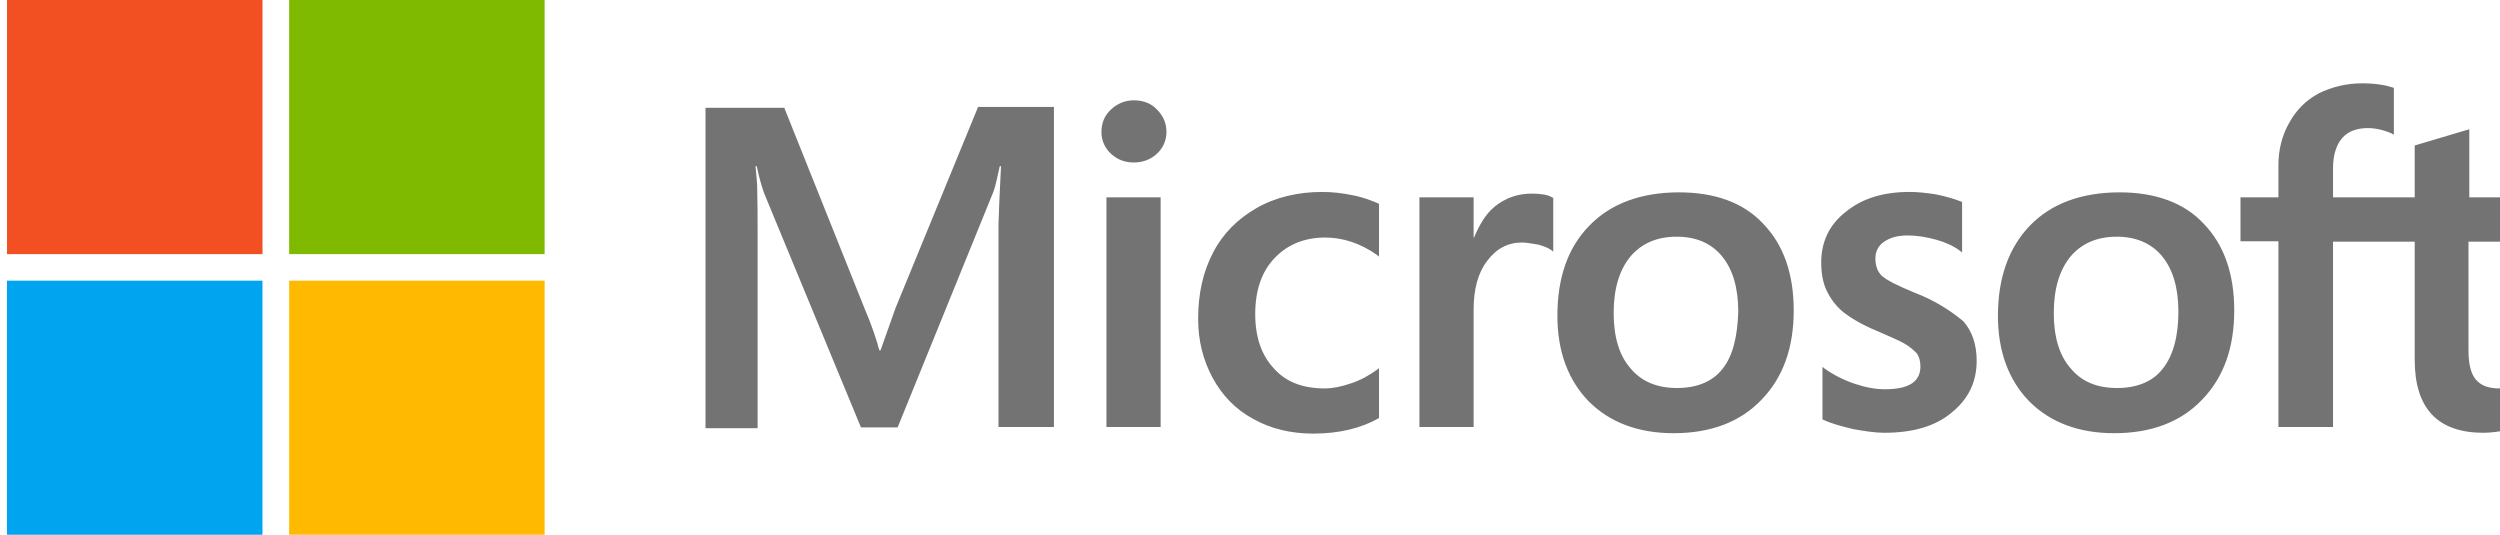 <svg xmlns="http://www.w3.org/2000/svg" width="187" height="40" viewBox="0 0 187 40" fill="none"><g clip-path="url(#clip0_54_396)"><path d="M66.987 23.039L65.865 26.201H65.772C65.585 25.488 65.242 24.403 64.68 23.101L58.664 8.062H52.772V32.031H56.669V17.24C56.669 16.31 56.669 15.256 56.637 13.954C56.606 13.302 56.544 12.806 56.513 12.434H56.606C56.793 13.364 57.011 14.046 57.167 14.481L64.4 31.969H67.143L74.314 14.326C74.469 13.922 74.625 13.116 74.781 12.434H74.875C74.781 14.201 74.719 15.783 74.688 16.744V31.938H78.834V8H73.16L66.987 23.039ZM82.762 14.76H86.815V31.938H82.762V14.76ZM84.82 7.504C84.134 7.504 83.573 7.752 83.105 8.186C82.637 8.62 82.388 9.178 82.388 9.86C82.388 10.512 82.637 11.07 83.105 11.504C83.573 11.938 84.134 12.155 84.82 12.155C85.505 12.155 86.098 11.907 86.534 11.504C87.002 11.07 87.251 10.512 87.251 9.86C87.251 9.209 87.002 8.651 86.534 8.186C86.129 7.752 85.537 7.504 84.82 7.504ZM101.186 14.605C100.438 14.45 99.659 14.357 98.911 14.357C97.071 14.357 95.388 14.76 93.985 15.566C92.582 16.372 91.46 17.488 90.743 18.884C89.995 20.31 89.62 21.953 89.62 23.845C89.62 25.488 89.995 26.946 90.712 28.279C91.429 29.581 92.426 30.636 93.767 31.349C95.045 32.062 96.541 32.434 98.225 32.434C100.158 32.434 101.81 32.031 103.119 31.287L103.15 31.256V27.535L102.995 27.659C102.402 28.093 101.716 28.465 101.03 28.682C100.313 28.93 99.659 29.054 99.098 29.054C97.477 29.054 96.198 28.589 95.294 27.566C94.359 26.574 93.891 25.209 93.891 23.504C93.891 21.736 94.359 20.341 95.326 19.318C96.292 18.295 97.57 17.767 99.129 17.767C100.438 17.767 101.779 18.201 102.995 19.07L103.15 19.194V15.256L103.119 15.225C102.589 15.008 101.997 14.76 101.186 14.605ZM114.56 14.481C113.563 14.481 112.628 14.791 111.817 15.442C111.131 16 110.664 16.806 110.258 17.767H110.227V14.76H106.174V31.938H110.227V23.163C110.227 21.674 110.539 20.434 111.225 19.535C111.911 18.605 112.783 18.14 113.843 18.14C114.218 18.14 114.592 18.233 115.059 18.295C115.496 18.419 115.807 18.543 116.026 18.698L116.182 18.822V14.791L116.088 14.76C115.807 14.574 115.246 14.481 114.56 14.481ZM125.596 14.388C122.759 14.388 120.484 15.225 118.894 16.868C117.273 18.512 116.493 20.775 116.493 23.628C116.493 26.295 117.304 28.465 118.863 30.047C120.421 31.597 122.541 32.403 125.191 32.403C127.966 32.403 130.179 31.566 131.769 29.892C133.39 28.217 134.17 25.985 134.17 23.225C134.17 20.496 133.421 18.326 131.894 16.744C130.429 15.163 128.277 14.388 125.596 14.388ZM128.839 27.597C128.09 28.558 126.906 29.023 125.441 29.023C123.975 29.023 122.791 28.558 121.949 27.535C121.107 26.574 120.702 25.178 120.702 23.411C120.702 21.581 121.138 20.186 121.949 19.194C122.791 18.201 123.944 17.705 125.409 17.705C126.843 17.705 127.966 18.171 128.776 19.132C129.587 20.093 130.023 21.488 130.023 23.318C129.961 25.178 129.618 26.636 128.839 27.597ZM143.21 21.892C141.932 21.364 141.122 20.961 140.747 20.62C140.436 20.31 140.28 19.876 140.28 19.318C140.28 18.853 140.467 18.388 140.934 18.078C141.402 17.767 141.932 17.612 142.711 17.612C143.397 17.612 144.114 17.736 144.8 17.922C145.486 18.108 146.11 18.388 146.608 18.76L146.764 18.884V15.101L146.671 15.07C146.203 14.884 145.58 14.698 144.831 14.543C144.083 14.419 143.397 14.357 142.836 14.357C140.903 14.357 139.313 14.822 138.066 15.845C136.819 16.806 136.227 18.108 136.227 19.628C136.227 20.434 136.352 21.147 136.632 21.736C136.913 22.326 137.318 22.884 137.879 23.349C138.44 23.783 139.251 24.279 140.373 24.744C141.309 25.147 142.026 25.457 142.462 25.705C142.898 25.953 143.179 26.233 143.397 26.45C143.553 26.698 143.647 27.008 143.647 27.411C143.647 28.558 142.774 29.116 140.997 29.116C140.311 29.116 139.594 28.992 138.752 28.713C137.91 28.434 137.131 28.031 136.476 27.566L136.321 27.442V31.38L136.414 31.411C137.006 31.69 137.723 31.876 138.596 32.093C139.469 32.248 140.249 32.372 140.934 32.372C143.023 32.372 144.738 31.907 145.954 30.884C147.201 29.892 147.855 28.62 147.855 26.977C147.855 25.829 147.544 24.806 146.858 24.031C145.954 23.287 144.831 22.512 143.21 21.892ZM158.548 14.388C155.711 14.388 153.436 15.225 151.846 16.868C150.256 18.512 149.445 20.775 149.445 23.628C149.445 26.295 150.256 28.465 151.815 30.047C153.373 31.597 155.493 32.403 158.143 32.403C160.918 32.403 163.131 31.566 164.721 29.892C166.342 28.217 167.121 25.985 167.121 23.225C167.121 20.496 166.373 18.326 164.846 16.744C163.38 15.163 161.229 14.388 158.548 14.388ZM161.759 27.597C161.011 28.558 159.827 29.023 158.361 29.023C156.865 29.023 155.711 28.558 154.87 27.535C154.028 26.574 153.623 25.178 153.623 23.411C153.623 21.581 154.059 20.186 154.87 19.194C155.711 18.201 156.865 17.705 158.33 17.705C159.733 17.705 160.886 18.171 161.697 19.132C162.508 20.093 162.944 21.488 162.944 23.318C162.944 25.178 162.539 26.636 161.759 27.597ZM188.788 18.078V14.76H184.704V9.674L184.579 9.705L180.714 10.853L180.62 10.884V14.76H174.51V12.589C174.51 11.597 174.759 10.822 175.196 10.326C175.632 9.829 176.287 9.581 177.097 9.581C177.659 9.581 178.251 9.705 178.906 9.984L179.061 10.078V6.574L178.968 6.543C178.407 6.357 177.659 6.233 176.692 6.233C175.476 6.233 174.416 6.512 173.45 6.977C172.484 7.504 171.767 8.217 171.237 9.178C170.707 10.108 170.426 11.163 170.426 12.372V14.76H167.589V18.047H170.426V31.938H174.51V18.078H180.62V26.915C180.62 30.543 182.335 32.372 185.764 32.372C186.325 32.372 186.918 32.279 187.479 32.186C188.071 32.062 188.508 31.907 188.757 31.783L188.788 31.752V28.434L188.632 28.558C188.383 28.713 188.165 28.837 187.79 28.93C187.479 29.023 187.198 29.054 186.98 29.054C186.169 29.054 185.608 28.868 185.203 28.403C184.829 27.969 184.642 27.256 184.642 26.201V18.078H188.788Z" fill="#737373"></path><path d="M0.525 0H19.635V19.008H0.525V0Z" fill="#F25022"></path><path d="M21.628 0H40.738V19.008H21.628V0Z" fill="#7FBA00"></path><path d="M0.522 20.992H19.633V40H0.522V20.992Z" fill="#00A4EF"></path><path d="M21.628 20.992H40.738V40H21.628V20.992Z" fill="#FFB900"></path></g><defs><clipPath id="clip0_54_396"><rect width="188.276" height="40" fill="white" transform="translate(0.517)"></rect></clipPath></defs></svg>